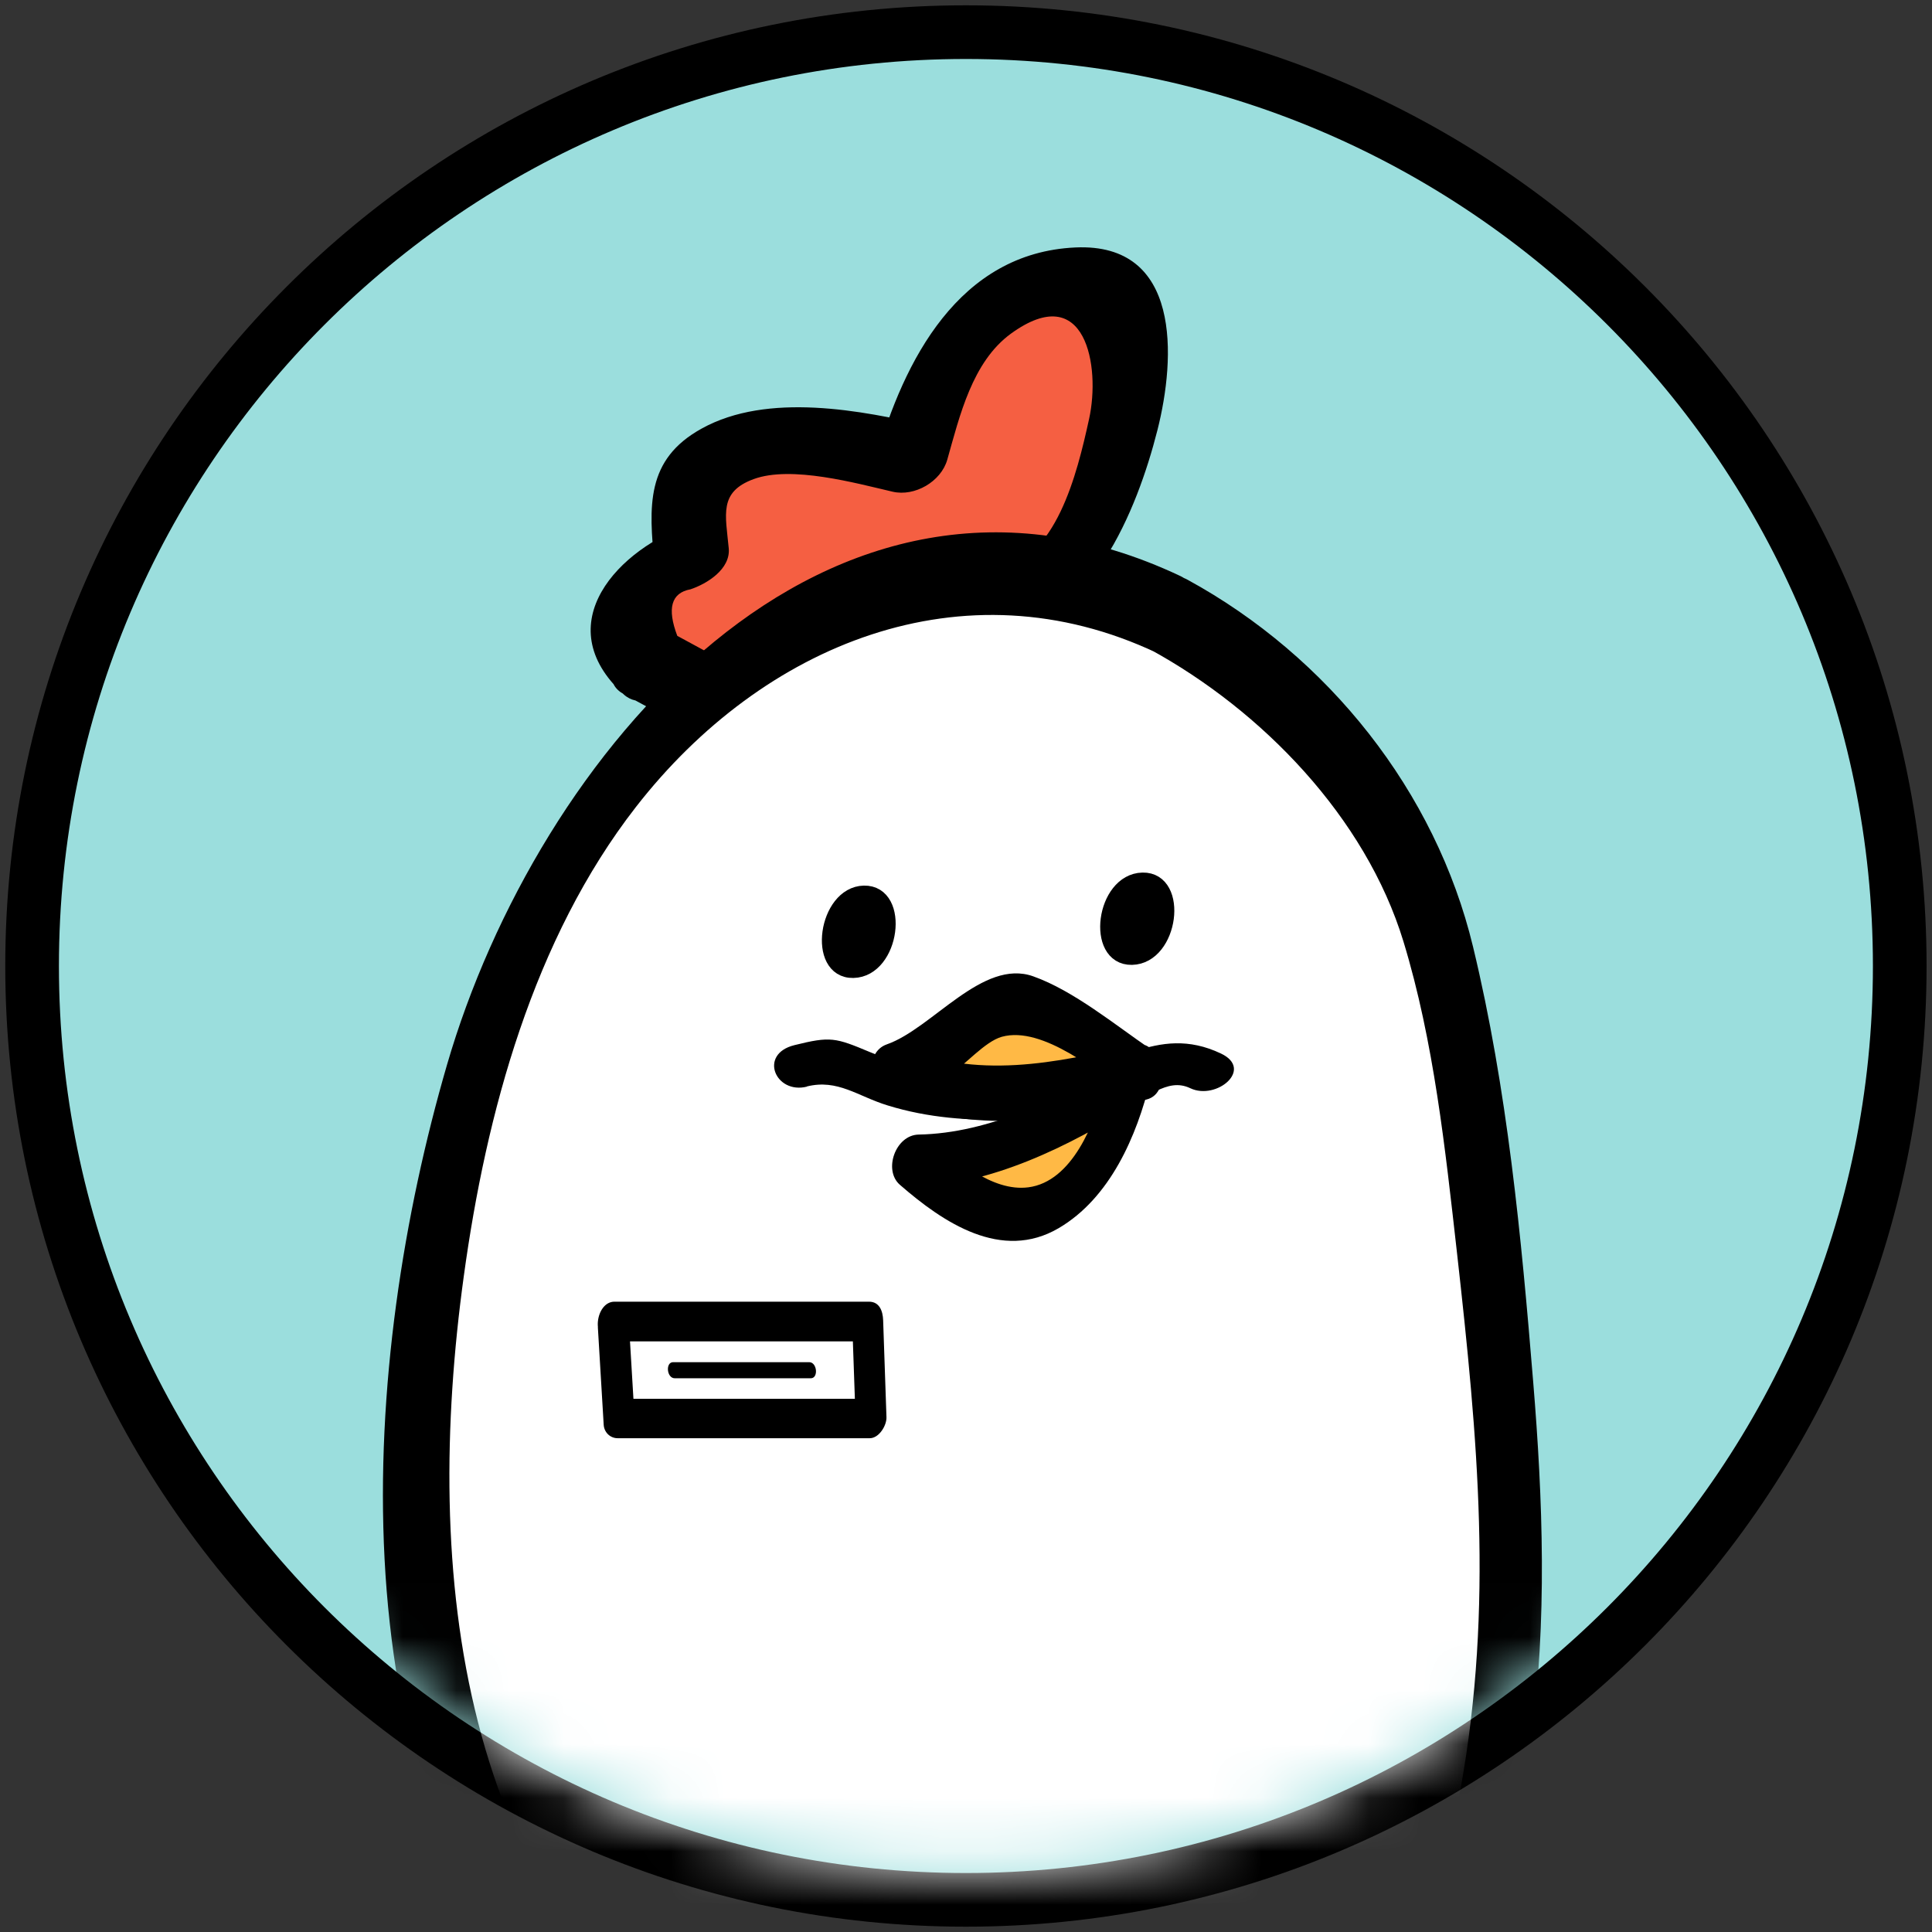 <svg width="36" height="36" viewBox="0 0 36 36" fill="none" xmlns="http://www.w3.org/2000/svg">
<rect x="0" y="0" width="36" height="36" fill="#333333" stroke="none"/>
<path d="M17.998 35.401C27.609 35.401 35.399 27.61 35.399 18C35.399 8.39 27.609 0.599 17.998 0.599C8.388 0.599 0.598 8.39 0.598 18C0.598 27.61 8.388 35.401 17.998 35.401Z" fill="#9BDEDD" stroke="black" stroke-linecap="round" stroke-linejoin="round"/>
<mask id="mask0_2474_31740" style="mask-type:luminance" maskUnits="userSpaceOnUse" x="0" y="0" width="36" height="35">
<path d="M17.997 34.802C27.608 34.802 35.398 27.011 35.398 17.401C35.398 7.791 27.608 0 17.997 0C8.387 0 0.597 7.791 0.597 17.401C0.597 27.011 8.387 34.802 17.997 34.802Z" fill="white"/>
</mask>
<g mask="url(#mask0_2474_31740)">
<path d="M12.123 12.395C11.425 11.957 11.656 10.663 12.462 10.495C12.608 10.465 12.89 10.367 12.89 10.367C12.89 10.367 12.812 9.594 12.806 9.168C12.8 8.599 13.51 8.335 14.079 8.293C15.056 8.218 16.042 8.308 16.989 8.557C17.315 7.386 17.696 6.121 18.873 5.552C19.466 5.264 20.221 5.034 20.701 5.486C21.318 6.064 21.129 7.125 20.955 7.823C20.617 9.192 20.113 10.756 18.801 11.271C18.801 11.271 15.311 11.062 13.441 13.117L12.123 12.401V12.395Z" fill="#F55F42"/>
<path d="M12.621 11.85C12.426 11.337 12.507 11.047 12.866 10.981C13.172 10.879 13.615 10.606 13.579 10.217C13.52 9.588 13.391 9.168 14.041 8.928C14.745 8.668 15.958 9.006 16.632 9.162C17.043 9.258 17.534 8.976 17.651 8.566C17.882 7.751 18.115 6.744 18.837 6.217C20.234 5.204 20.509 6.828 20.294 7.805C20.066 8.845 19.679 10.432 18.562 10.627C16.414 11.002 14.607 11.136 12.959 12.784L13.936 12.562L12.618 11.847C11.992 11.505 10.934 12.559 11.623 12.934L12.941 13.65C13.283 13.836 13.66 13.686 13.918 13.428C15.281 12.062 16.863 12.161 18.592 11.894C20.32 11.628 21.183 9.528 21.567 8.015C21.911 6.657 22.01 4.521 20.039 4.611C17.867 4.71 16.842 6.717 16.324 8.542L17.342 7.946C16.051 7.643 14.305 7.305 13.076 7.985C12.027 8.563 12.091 9.435 12.195 10.516L12.908 9.752C11.524 10.211 10.188 11.631 11.623 12.94C12.144 13.416 13.214 12.395 12.618 11.852L12.621 11.85Z" fill="black"/>
<path d="M21.777 11.449C20.255 10.67 18.559 10.4 16.834 10.862C14.359 11.521 12.166 13.292 10.707 15.671C7.843 20.344 6.878 28.919 8.807 34.096C10.138 37.664 13.991 41.103 17.813 41.023C20.03 40.975 22.295 41.074 24.231 39.642C25.246 38.889 26.607 37.404 27.436 34.806C27.97 33.137 28.141 30.369 28.195 29.162C28.215 28.697 27.625 18.379 26.193 15.922C25.067 13.99 23.557 12.363 21.777 11.449Z" fill="white"/>
<path d="M21.993 10.733C15.377 7.608 10.003 14.091 8.331 19.835C6.71 25.401 6.246 32.912 10.132 37.685C12.175 40.196 14.961 41.786 18.224 41.75C21.358 41.714 24.153 41.187 26.145 38.572C28.91 34.938 28.928 30.099 28.569 25.752C28.347 23.04 28.087 20.29 27.448 17.642C26.75 14.744 24.746 12.231 22.127 10.802C21.42 10.415 20.803 11.76 21.426 12.099C23.515 13.24 25.444 15.227 26.151 17.543C26.72 19.409 26.93 21.41 27.149 23.346C27.538 26.812 27.829 29.925 27.218 33.32C26.729 36.04 25.174 38.898 22.415 39.83C19.572 40.792 15.95 40.51 13.463 38.82C8.499 35.447 7.887 29.272 8.642 23.78C9.059 20.739 9.937 17.495 11.851 15.035C14.206 12.009 17.945 10.457 21.561 12.168C22.22 12.479 22.673 11.053 21.993 10.733Z" fill="black"/>
<path d="M21.249 19.972C20.812 19.661 19.94 19.175 19.5 18.861C19.347 18.753 19.182 18.639 18.993 18.63C18.796 18.621 18.613 18.732 18.451 18.846C17.864 19.256 17.325 19.778 16.636 19.969C16.636 19.969 17.259 20.26 18.508 20.374C18.972 20.416 19.44 20.386 19.895 20.299L21.246 19.975L21.249 19.972Z" fill="#FFB945"/>
<path d="M21.441 19.55C20.779 19.098 20.003 18.459 19.254 18.193C18.308 17.854 17.37 19.166 16.525 19.46C16.111 19.604 16.168 20.29 16.543 20.458C18.122 21.162 19.764 20.871 21.363 20.488C21.873 20.365 21.648 19.34 21.139 19.463C19.689 19.811 18.17 20.125 16.738 19.487L16.756 20.485C17.088 20.371 17.394 20.23 17.687 20.038C17.981 19.847 18.349 19.409 18.667 19.319C19.434 19.107 20.48 19.999 21.061 20.398C21.6 20.766 21.867 19.844 21.444 19.553L21.441 19.55Z" fill="black"/>
<path d="M21.006 20.179C20.884 20.751 20.644 21.297 20.311 21.773C19.994 22.229 19.529 22.648 18.975 22.654C18.681 22.654 18.4 22.54 18.139 22.402C17.744 22.192 17.375 21.935 17.046 21.629C17.046 21.629 18.801 21.614 21.009 20.179H21.006Z" fill="#FFB945"/>
<path d="M20.578 20.224C20.404 20.928 19.979 22.019 19.161 22.124C18.483 22.211 17.8 21.605 17.321 21.186L16.971 22.121C18.448 22.094 19.936 21.354 21.153 20.584C21.614 20.293 21.438 19.409 20.859 19.775C19.772 20.461 18.439 21.117 17.117 21.141C16.686 21.15 16.455 21.803 16.767 22.076C17.582 22.786 18.663 23.508 19.727 22.885C20.686 22.322 21.183 21.168 21.434 20.137C21.599 19.475 20.706 19.712 20.578 20.224Z" fill="black"/>
<path d="M15.033 20.245C15.611 20.101 15.98 20.427 16.54 20.598C17.298 20.832 18.053 20.883 18.844 20.865C19.485 20.85 20.144 20.835 20.767 20.67C21.39 20.505 21.729 20.062 22.181 20.278C22.667 20.508 23.368 19.924 22.751 19.631C21.537 19.055 20.752 19.957 19.464 20.056C18.32 20.143 17.277 20.05 16.21 19.604C15.566 19.334 15.476 19.307 14.802 19.475C14.128 19.642 14.449 20.395 15.036 20.248L15.033 20.245Z" fill="black"/>
<path d="M15.899 18.073C16.617 18.058 16.797 16.637 16.099 16.652C15.401 16.667 15.2 18.087 15.899 18.073Z" fill="black" stroke="black" stroke-width="0.3" stroke-linecap="round" stroke-linejoin="round"/>
<path d="M21.091 17.829C21.81 17.814 21.989 16.394 21.291 16.409C20.572 16.424 20.393 17.844 21.091 17.829Z" fill="black" stroke="black" stroke-width="0.3" stroke-linecap="round" stroke-linejoin="round"/>
</g>
<path d="M11.425 24.627H16.168L16.228 26.433H11.53L11.425 24.627Z" fill="white"/>
<path d="M11.401 24.995H16.144L15.88 24.651C15.901 25.253 15.922 25.855 15.943 26.457L16.255 26.065H11.557L11.818 26.314C11.782 25.711 11.746 25.109 11.71 24.507C11.68 24.022 11.12 24.363 11.141 24.744C11.177 25.346 11.213 25.948 11.249 26.55C11.258 26.691 11.371 26.799 11.509 26.799H16.207C16.381 26.799 16.524 26.559 16.518 26.407C16.498 25.804 16.477 25.202 16.456 24.6C16.45 24.432 16.39 24.255 16.192 24.255H11.449C11.093 24.255 11 24.992 11.401 24.992V24.995Z" fill="black"/>
<path d="M12.573 25.682H15.108C15.254 25.682 15.227 25.382 15.078 25.382H12.543C12.396 25.382 12.423 25.682 12.573 25.682Z" fill="black"/>
</svg>
